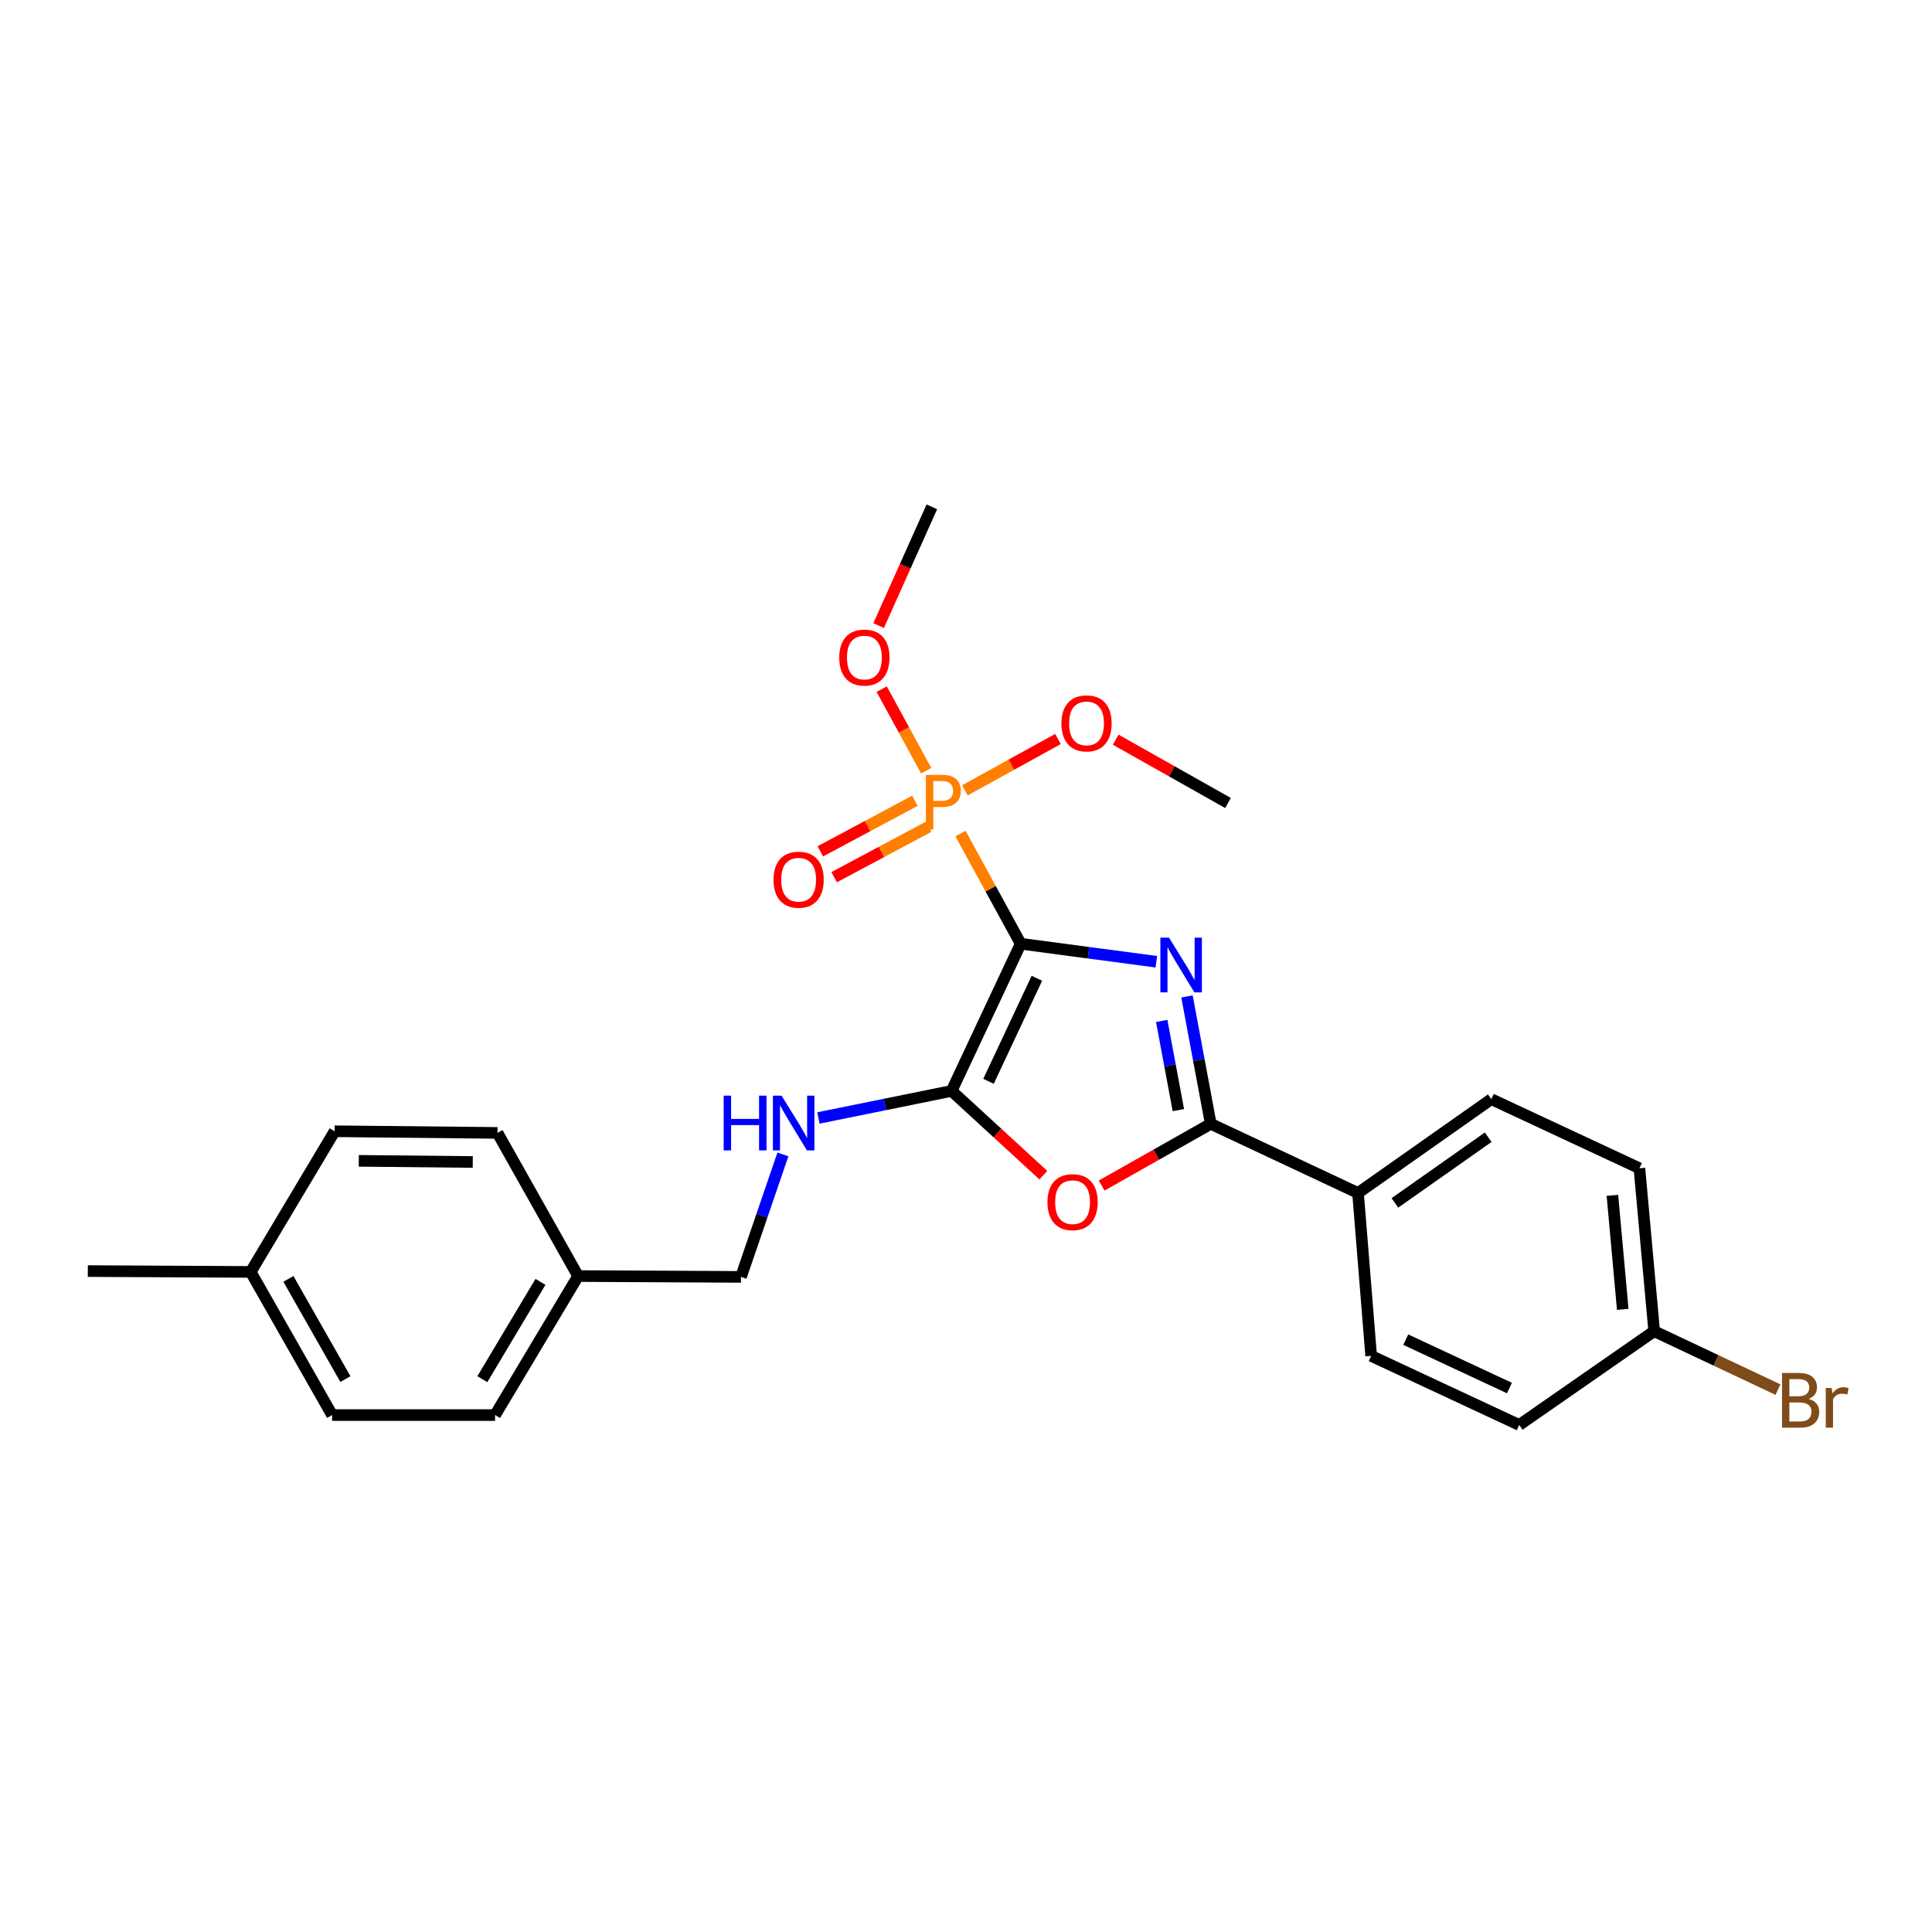 <?xml version='1.0' encoding='iso-8859-1'?>
<svg version='1.1' baseProfile='full'
              xmlns='http://www.w3.org/2000/svg'
                      xmlns:rdkit='http://www.rdkit.org/xml'
                      xmlns:xlink='http://www.w3.org/1999/xlink'
                  xml:space='preserve'
width='1000px' height='1000px' viewBox='0 0 1000 1000'>
<!-- END OF HEADER -->
<rect style='opacity:1.0;fill:#FFFFFF;stroke:none' width='1000' height='1000' x='0' y='0'> </rect>
<path class='bond-0' d='M 528.311,488.473 L 563.412,493.137' style='fill:none;fill-rule:evenodd;stroke:#000000;stroke-width:6px;stroke-linecap:butt;stroke-linejoin:miter;stroke-opacity:1' />
<path class='bond-0' d='M 563.412,493.137 L 598.513,497.801' style='fill:none;fill-rule:evenodd;stroke:#0000FF;stroke-width:6px;stroke-linecap:butt;stroke-linejoin:miter;stroke-opacity:1' />
<path class='bond-1' d='M 528.311,488.473 L 492.546,564.659' style='fill:none;fill-rule:evenodd;stroke:#000000;stroke-width:6px;stroke-linecap:butt;stroke-linejoin:miter;stroke-opacity:1' />
<path class='bond-1' d='M 536.691,506.353 L 511.655,559.684' style='fill:none;fill-rule:evenodd;stroke:#000000;stroke-width:6px;stroke-linecap:butt;stroke-linejoin:miter;stroke-opacity:1' />
<path class='bond-2' d='M 528.311,488.473 L 512.734,459.97' style='fill:none;fill-rule:evenodd;stroke:#000000;stroke-width:6px;stroke-linecap:butt;stroke-linejoin:miter;stroke-opacity:1' />
<path class='bond-2' d='M 512.734,459.97 L 497.157,431.468' style='fill:none;fill-rule:evenodd;stroke:#FF7F00;stroke-width:6px;stroke-linecap:butt;stroke-linejoin:miter;stroke-opacity:1' />
<path class='bond-3' d='M 614.381,515.756 L 620.536,548.727' style='fill:none;fill-rule:evenodd;stroke:#0000FF;stroke-width:6px;stroke-linecap:butt;stroke-linejoin:miter;stroke-opacity:1' />
<path class='bond-3' d='M 620.536,548.727 L 626.691,581.699' style='fill:none;fill-rule:evenodd;stroke:#000000;stroke-width:6px;stroke-linecap:butt;stroke-linejoin:miter;stroke-opacity:1' />
<path class='bond-3' d='M 601.302,528.434 L 605.611,551.514' style='fill:none;fill-rule:evenodd;stroke:#0000FF;stroke-width:6px;stroke-linecap:butt;stroke-linejoin:miter;stroke-opacity:1' />
<path class='bond-3' d='M 605.611,551.514 L 609.919,574.594' style='fill:none;fill-rule:evenodd;stroke:#000000;stroke-width:6px;stroke-linecap:butt;stroke-linejoin:miter;stroke-opacity:1' />
<path class='bond-4' d='M 492.546,564.659 L 516.291,586.463' style='fill:none;fill-rule:evenodd;stroke:#000000;stroke-width:6px;stroke-linecap:butt;stroke-linejoin:miter;stroke-opacity:1' />
<path class='bond-4' d='M 516.291,586.463 L 540.036,608.266' style='fill:none;fill-rule:evenodd;stroke:#FF0000;stroke-width:6px;stroke-linecap:butt;stroke-linejoin:miter;stroke-opacity:1' />
<path class='bond-5' d='M 492.546,564.659 L 458.082,571.661' style='fill:none;fill-rule:evenodd;stroke:#000000;stroke-width:6px;stroke-linecap:butt;stroke-linejoin:miter;stroke-opacity:1' />
<path class='bond-5' d='M 458.082,571.661 L 423.618,578.663' style='fill:none;fill-rule:evenodd;stroke:#0000FF;stroke-width:6px;stroke-linecap:butt;stroke-linejoin:miter;stroke-opacity:1' />
<path class='bond-7' d='M 473.536,414.491 L 449.065,427.569' style='fill:none;fill-rule:evenodd;stroke:#FF7F00;stroke-width:6px;stroke-linecap:butt;stroke-linejoin:miter;stroke-opacity:1' />
<path class='bond-7' d='M 449.065,427.569 L 424.594,440.646' style='fill:none;fill-rule:evenodd;stroke:#FF0000;stroke-width:6px;stroke-linecap:butt;stroke-linejoin:miter;stroke-opacity:1' />
<path class='bond-7' d='M 480.693,427.883 L 456.221,440.96' style='fill:none;fill-rule:evenodd;stroke:#FF7F00;stroke-width:6px;stroke-linecap:butt;stroke-linejoin:miter;stroke-opacity:1' />
<path class='bond-7' d='M 456.221,440.96 L 431.75,454.037' style='fill:none;fill-rule:evenodd;stroke:#FF0000;stroke-width:6px;stroke-linecap:butt;stroke-linejoin:miter;stroke-opacity:1' />
<path class='bond-8' d='M 499.434,409.068 L 523.513,395.787' style='fill:none;fill-rule:evenodd;stroke:#FF7F00;stroke-width:6px;stroke-linecap:butt;stroke-linejoin:miter;stroke-opacity:1' />
<path class='bond-8' d='M 523.513,395.787 L 547.592,382.506' style='fill:none;fill-rule:evenodd;stroke:#FF0000;stroke-width:6px;stroke-linecap:butt;stroke-linejoin:miter;stroke-opacity:1' />
<path class='bond-9' d='M 479.392,398.927 L 467.876,377.812' style='fill:none;fill-rule:evenodd;stroke:#FF7F00;stroke-width:6px;stroke-linecap:butt;stroke-linejoin:miter;stroke-opacity:1' />
<path class='bond-9' d='M 467.876,377.812 L 456.361,356.696' style='fill:none;fill-rule:evenodd;stroke:#FF0000;stroke-width:6px;stroke-linecap:butt;stroke-linejoin:miter;stroke-opacity:1' />
<path class='bond-6' d='M 626.691,581.699 L 702.912,617.489' style='fill:none;fill-rule:evenodd;stroke:#000000;stroke-width:6px;stroke-linecap:butt;stroke-linejoin:miter;stroke-opacity:1' />
<path class='bond-26' d='M 626.691,581.699 L 598.453,597.669' style='fill:none;fill-rule:evenodd;stroke:#000000;stroke-width:6px;stroke-linecap:butt;stroke-linejoin:miter;stroke-opacity:1' />
<path class='bond-26' d='M 598.453,597.669 L 570.215,613.64' style='fill:none;fill-rule:evenodd;stroke:#FF0000;stroke-width:6px;stroke-linecap:butt;stroke-linejoin:miter;stroke-opacity:1' />
<path class='bond-12' d='M 405.225,597.533 L 394.377,629.223' style='fill:none;fill-rule:evenodd;stroke:#0000FF;stroke-width:6px;stroke-linecap:butt;stroke-linejoin:miter;stroke-opacity:1' />
<path class='bond-12' d='M 394.377,629.223 L 383.529,660.914' style='fill:none;fill-rule:evenodd;stroke:#000000;stroke-width:6px;stroke-linecap:butt;stroke-linejoin:miter;stroke-opacity:1' />
<path class='bond-10' d='M 702.912,617.489 L 771.895,568.928' style='fill:none;fill-rule:evenodd;stroke:#000000;stroke-width:6px;stroke-linecap:butt;stroke-linejoin:miter;stroke-opacity:1' />
<path class='bond-10' d='M 721.999,622.621 L 770.288,588.627' style='fill:none;fill-rule:evenodd;stroke:#000000;stroke-width:6px;stroke-linecap:butt;stroke-linejoin:miter;stroke-opacity:1' />
<path class='bond-11' d='M 702.912,617.489 L 709.711,701.799' style='fill:none;fill-rule:evenodd;stroke:#000000;stroke-width:6px;stroke-linecap:butt;stroke-linejoin:miter;stroke-opacity:1' />
<path class='bond-24' d='M 577.491,382.86 L 606.554,399.247' style='fill:none;fill-rule:evenodd;stroke:#FF0000;stroke-width:6px;stroke-linecap:butt;stroke-linejoin:miter;stroke-opacity:1' />
<path class='bond-24' d='M 606.554,399.247 L 635.616,415.635' style='fill:none;fill-rule:evenodd;stroke:#000000;stroke-width:6px;stroke-linecap:butt;stroke-linejoin:miter;stroke-opacity:1' />
<path class='bond-23' d='M 454.775,323.811 L 468.549,293.076' style='fill:none;fill-rule:evenodd;stroke:#FF0000;stroke-width:6px;stroke-linecap:butt;stroke-linejoin:miter;stroke-opacity:1' />
<path class='bond-23' d='M 468.549,293.076 L 482.323,262.341' style='fill:none;fill-rule:evenodd;stroke:#000000;stroke-width:6px;stroke-linecap:butt;stroke-linejoin:miter;stroke-opacity:1' />
<path class='bond-16' d='M 771.895,568.928 L 848.554,604.693' style='fill:none;fill-rule:evenodd;stroke:#000000;stroke-width:6px;stroke-linecap:butt;stroke-linejoin:miter;stroke-opacity:1' />
<path class='bond-15' d='M 709.711,701.799 L 786.353,737.564' style='fill:none;fill-rule:evenodd;stroke:#000000;stroke-width:6px;stroke-linecap:butt;stroke-linejoin:miter;stroke-opacity:1' />
<path class='bond-15' d='M 727.628,693.405 L 781.277,718.441' style='fill:none;fill-rule:evenodd;stroke:#000000;stroke-width:6px;stroke-linecap:butt;stroke-linejoin:miter;stroke-opacity:1' />
<path class='bond-14' d='M 383.529,660.914 L 299.228,660.483' style='fill:none;fill-rule:evenodd;stroke:#000000;stroke-width:6px;stroke-linecap:butt;stroke-linejoin:miter;stroke-opacity:1' />
<path class='bond-13' d='M 856.197,689.02 L 786.353,737.564' style='fill:none;fill-rule:evenodd;stroke:#000000;stroke-width:6px;stroke-linecap:butt;stroke-linejoin:miter;stroke-opacity:1' />
<path class='bond-17' d='M 856.197,689.02 L 888.238,704.142' style='fill:none;fill-rule:evenodd;stroke:#000000;stroke-width:6px;stroke-linecap:butt;stroke-linejoin:miter;stroke-opacity:1' />
<path class='bond-17' d='M 888.238,704.142 L 920.28,719.264' style='fill:none;fill-rule:evenodd;stroke:#7F4C19;stroke-width:6px;stroke-linecap:butt;stroke-linejoin:miter;stroke-opacity:1' />
<path class='bond-27' d='M 856.197,689.02 L 848.554,604.693' style='fill:none;fill-rule:evenodd;stroke:#000000;stroke-width:6px;stroke-linecap:butt;stroke-linejoin:miter;stroke-opacity:1' />
<path class='bond-27' d='M 839.929,677.741 L 834.579,618.712' style='fill:none;fill-rule:evenodd;stroke:#000000;stroke-width:6px;stroke-linecap:butt;stroke-linejoin:miter;stroke-opacity:1' />
<path class='bond-19' d='M 299.228,660.483 L 257.499,586.389' style='fill:none;fill-rule:evenodd;stroke:#000000;stroke-width:6px;stroke-linecap:butt;stroke-linejoin:miter;stroke-opacity:1' />
<path class='bond-20' d='M 299.228,660.483 L 256.242,732.436' style='fill:none;fill-rule:evenodd;stroke:#000000;stroke-width:6px;stroke-linecap:butt;stroke-linejoin:miter;stroke-opacity:1' />
<path class='bond-20' d='M 279.746,663.489 L 249.655,713.856' style='fill:none;fill-rule:evenodd;stroke:#000000;stroke-width:6px;stroke-linecap:butt;stroke-linejoin:miter;stroke-opacity:1' />
<path class='bond-18' d='M 129.756,658.341 L 171.907,732.436' style='fill:none;fill-rule:evenodd;stroke:#000000;stroke-width:6px;stroke-linecap:butt;stroke-linejoin:miter;stroke-opacity:1' />
<path class='bond-18' d='M 149.276,661.948 L 178.782,713.814' style='fill:none;fill-rule:evenodd;stroke:#000000;stroke-width:6px;stroke-linecap:butt;stroke-linejoin:miter;stroke-opacity:1' />
<path class='bond-25' d='M 129.756,658.341 L 45.455,657.911' style='fill:none;fill-rule:evenodd;stroke:#000000;stroke-width:6px;stroke-linecap:butt;stroke-linejoin:miter;stroke-opacity:1' />
<path class='bond-28' d='M 129.756,658.341 L 173.214,585.537' style='fill:none;fill-rule:evenodd;stroke:#000000;stroke-width:6px;stroke-linecap:butt;stroke-linejoin:miter;stroke-opacity:1' />
<path class='bond-22' d='M 257.499,586.389 L 173.214,585.537' style='fill:none;fill-rule:evenodd;stroke:#000000;stroke-width:6px;stroke-linecap:butt;stroke-linejoin:miter;stroke-opacity:1' />
<path class='bond-22' d='M 244.703,601.443 L 185.704,600.847' style='fill:none;fill-rule:evenodd;stroke:#000000;stroke-width:6px;stroke-linecap:butt;stroke-linejoin:miter;stroke-opacity:1' />
<path class='bond-21' d='M 256.242,732.436 L 171.907,732.436' style='fill:none;fill-rule:evenodd;stroke:#000000;stroke-width:6px;stroke-linecap:butt;stroke-linejoin:miter;stroke-opacity:1' />
<path  class='atom-1' d='M 605.088 485.346
L 614.368 500.346
Q 615.288 501.826, 616.768 504.506
Q 618.248 507.186, 618.328 507.346
L 618.328 485.346
L 622.088 485.346
L 622.088 513.666
L 618.208 513.666
L 608.248 497.266
Q 607.088 495.346, 605.848 493.146
Q 604.648 490.946, 604.288 490.266
L 604.288 513.666
L 600.608 513.666
L 600.608 485.346
L 605.088 485.346
' fill='#0000FF'/>
<path  class='atom-3' d='M 487.598 401.061
Q 492.438 401.061, 494.878 403.261
Q 497.318 405.421, 497.318 409.381
Q 497.318 413.301, 494.798 415.541
Q 492.318 417.741, 487.598 417.741
L 483.078 417.741
L 483.078 429.381
L 479.238 429.381
L 479.238 401.061
L 487.598 401.061
M 487.598 414.541
Q 490.358 414.541, 491.838 413.221
Q 493.318 411.901, 493.318 409.381
Q 493.318 406.861, 491.838 405.581
Q 490.398 404.261, 487.598 404.261
L 483.078 404.261
L 483.078 414.541
L 487.598 414.541
' fill='#FF7F00'/>
<path  class='atom-5' d='M 542.161 622.234
Q 542.161 615.434, 545.521 611.634
Q 548.881 607.834, 555.161 607.834
Q 561.441 607.834, 564.801 611.634
Q 568.161 615.434, 568.161 622.234
Q 568.161 629.114, 564.761 633.034
Q 561.361 636.914, 555.161 636.914
Q 548.921 636.914, 545.521 633.034
Q 542.161 629.154, 542.161 622.234
M 555.161 633.714
Q 559.481 633.714, 561.801 630.834
Q 564.161 627.914, 564.161 622.234
Q 564.161 616.674, 561.801 613.874
Q 559.481 611.034, 555.161 611.034
Q 550.841 611.034, 548.481 613.834
Q 546.161 616.634, 546.161 622.234
Q 546.161 627.954, 548.481 630.834
Q 550.841 633.714, 555.161 633.714
' fill='#FF0000'/>
<path  class='atom-6' d='M 374.572 567.108
L 378.412 567.108
L 378.412 579.148
L 392.892 579.148
L 392.892 567.108
L 396.732 567.108
L 396.732 595.428
L 392.892 595.428
L 392.892 582.348
L 378.412 582.348
L 378.412 595.428
L 374.572 595.428
L 374.572 567.108
' fill='#0000FF'/>
<path  class='atom-6' d='M 404.532 567.108
L 413.812 582.108
Q 414.732 583.588, 416.212 586.268
Q 417.692 588.948, 417.772 589.108
L 417.772 567.108
L 421.532 567.108
L 421.532 595.428
L 417.652 595.428
L 407.692 579.028
Q 406.532 577.108, 405.292 574.908
Q 404.092 572.708, 403.732 572.028
L 403.732 595.428
L 400.052 595.428
L 400.052 567.108
L 404.532 567.108
' fill='#0000FF'/>
<path  class='atom-8' d='M 400.365 455.335
Q 400.365 448.535, 403.725 444.735
Q 407.085 440.935, 413.365 440.935
Q 419.645 440.935, 423.005 444.735
Q 426.365 448.535, 426.365 455.335
Q 426.365 462.215, 422.965 466.135
Q 419.565 470.015, 413.365 470.015
Q 407.125 470.015, 403.725 466.135
Q 400.365 462.255, 400.365 455.335
M 413.365 466.815
Q 417.685 466.815, 420.005 463.935
Q 422.365 461.015, 422.365 455.335
Q 422.365 449.775, 420.005 446.975
Q 417.685 444.135, 413.365 444.135
Q 409.045 444.135, 406.685 446.935
Q 404.365 449.735, 404.365 455.335
Q 404.365 461.055, 406.685 463.935
Q 409.045 466.815, 413.365 466.815
' fill='#FF0000'/>
<path  class='atom-9' d='M 549.39 374.424
Q 549.39 367.624, 552.75 363.824
Q 556.11 360.024, 562.39 360.024
Q 568.67 360.024, 572.03 363.824
Q 575.39 367.624, 575.39 374.424
Q 575.39 381.304, 571.99 385.224
Q 568.59 389.104, 562.39 389.104
Q 556.15 389.104, 552.75 385.224
Q 549.39 381.344, 549.39 374.424
M 562.39 385.904
Q 566.71 385.904, 569.03 383.024
Q 571.39 380.104, 571.39 374.424
Q 571.39 368.864, 569.03 366.064
Q 566.71 363.224, 562.39 363.224
Q 558.07 363.224, 555.71 366.024
Q 553.39 368.824, 553.39 374.424
Q 553.39 380.144, 555.71 383.024
Q 558.07 385.904, 562.39 385.904
' fill='#FF0000'/>
<path  class='atom-10' d='M 434.401 340.346
Q 434.401 333.546, 437.761 329.746
Q 441.121 325.946, 447.401 325.946
Q 453.681 325.946, 457.041 329.746
Q 460.401 333.546, 460.401 340.346
Q 460.401 347.226, 457.001 351.146
Q 453.601 355.026, 447.401 355.026
Q 441.161 355.026, 437.761 351.146
Q 434.401 347.266, 434.401 340.346
M 447.401 351.826
Q 451.721 351.826, 454.041 348.946
Q 456.401 346.026, 456.401 340.346
Q 456.401 334.786, 454.041 331.986
Q 451.721 329.146, 447.401 329.146
Q 443.081 329.146, 440.721 331.946
Q 438.401 334.746, 438.401 340.346
Q 438.401 346.066, 440.721 348.946
Q 443.081 351.826, 447.401 351.826
' fill='#FF0000'/>
<path  class='atom-18' d='M 936.135 724.074
Q 938.855 724.834, 940.215 726.514
Q 941.615 728.154, 941.615 730.594
Q 941.615 734.514, 939.095 736.754
Q 936.615 738.954, 931.895 738.954
L 922.375 738.954
L 922.375 710.634
L 930.735 710.634
Q 935.575 710.634, 938.015 712.594
Q 940.455 714.554, 940.455 718.154
Q 940.455 722.434, 936.135 724.074
M 926.175 713.834
L 926.175 722.714
L 930.735 722.714
Q 933.535 722.714, 934.975 721.594
Q 936.455 720.434, 936.455 718.154
Q 936.455 713.834, 930.735 713.834
L 926.175 713.834
M 931.895 735.754
Q 934.655 735.754, 936.135 734.434
Q 937.615 733.114, 937.615 730.594
Q 937.615 728.274, 935.975 727.114
Q 934.375 725.914, 931.295 725.914
L 926.175 725.914
L 926.175 735.754
L 931.895 735.754
' fill='#7F4C19'/>
<path  class='atom-18' d='M 948.055 718.394
L 948.495 721.234
Q 950.655 718.034, 954.175 718.034
Q 955.295 718.034, 956.815 718.434
L 956.215 721.794
Q 954.495 721.394, 953.535 721.394
Q 951.855 721.394, 950.735 722.074
Q 949.655 722.714, 948.775 724.274
L 948.775 738.954
L 945.015 738.954
L 945.015 718.394
L 948.055 718.394
' fill='#7F4C19'/>
</svg>
